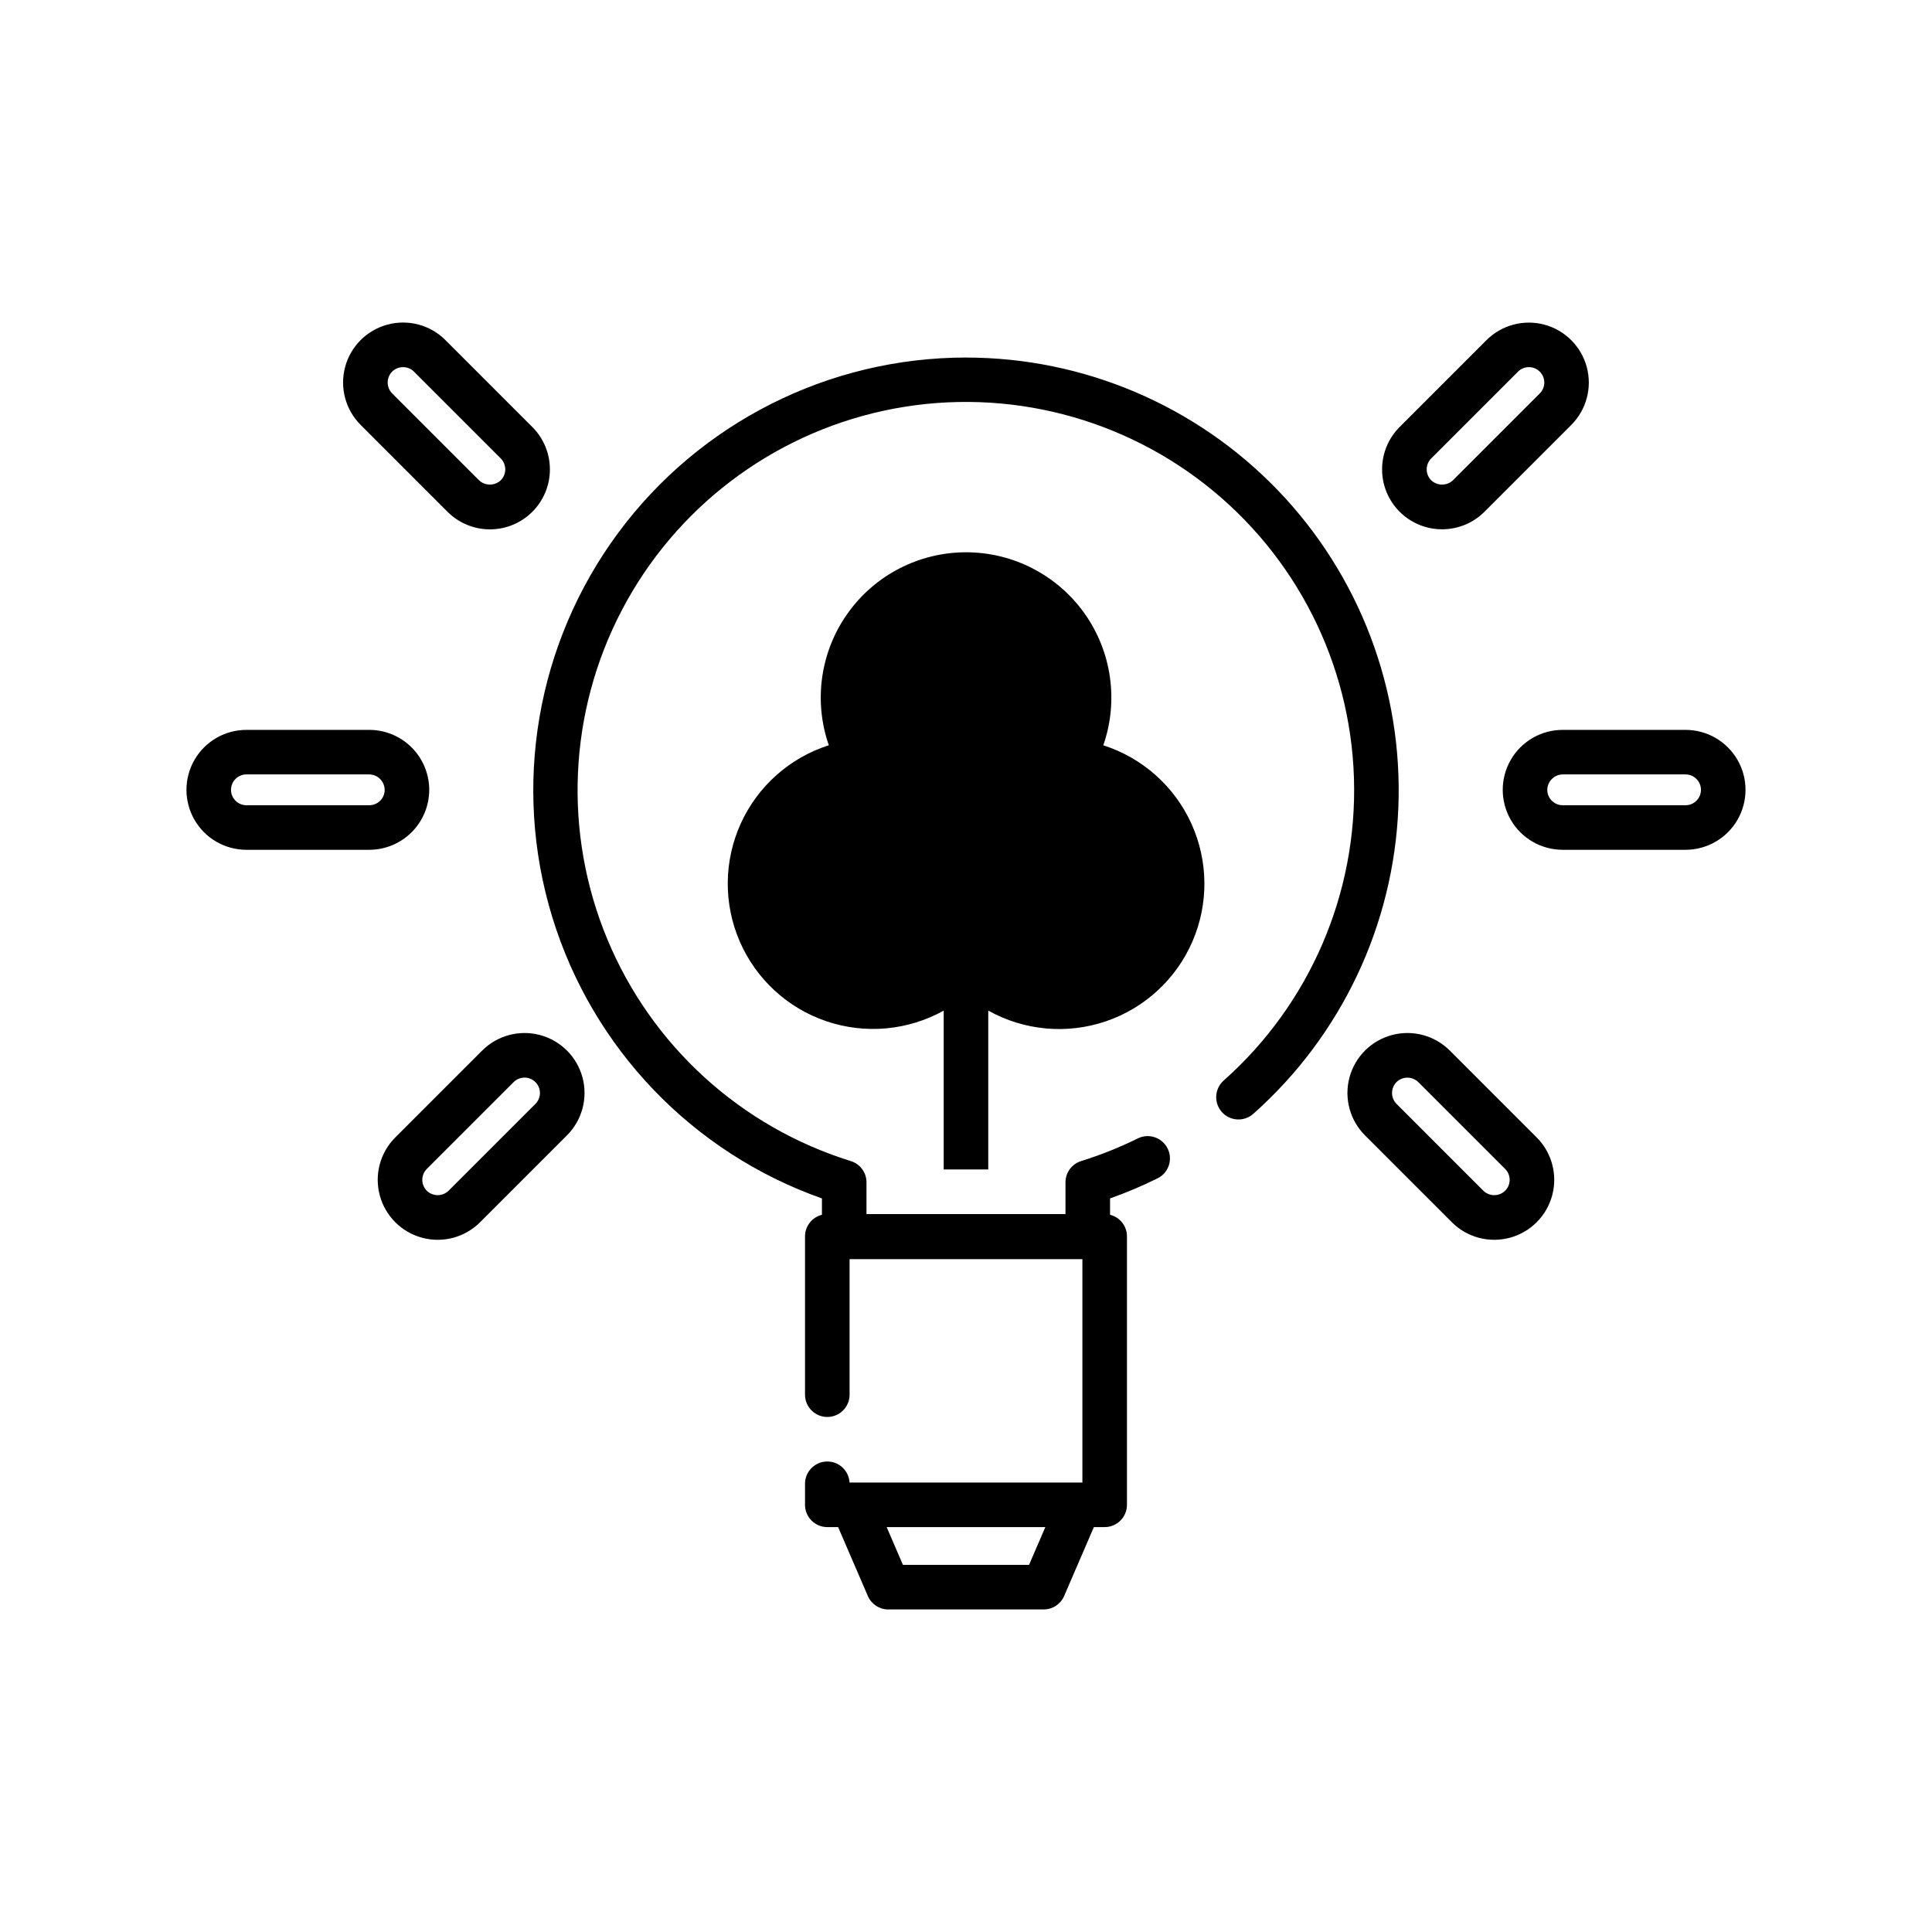 <?xml version="1.0" encoding="UTF-8"?>
<!-- Uploaded to: ICON Repo, www.iconrepo.com, Generator: ICON Repo Mixer Tools -->
<svg fill="#000000" width="800px" height="800px" version="1.1" viewBox="144 144 512 512" xmlns="http://www.w3.org/2000/svg">
 <path d="m400 238.75c-36.371 0.008-70.582 17.262-92.203 46.508-21.625 29.246-28.094 67.012-17.438 101.79 10.652 34.773 37.168 62.434 71.465 74.547v4.336c-2.629 0.648-4.481 3.004-4.484 5.715v41.961c0 3.262 2.644 5.902 5.906 5.902 3.258 0 5.902-2.641 5.902-5.902v-35.926h61.699v59.207h-61.707c-0.18-3.191-2.863-5.664-6.059-5.574-3.195 0.09-5.742 2.703-5.742 5.902v5.578-0.004c0 3.262 2.644 5.906 5.906 5.906h2.867l7.875 18.258h-0.004c0.934 2.164 3.066 3.566 5.422 3.566h41.184c2.356 0 4.488-1.402 5.422-3.566l7.875-18.258h2.867c3.258 0 5.902-2.644 5.902-5.906v-71.148c-0.004-2.707-1.852-5.062-4.481-5.711v-4.34c4.305-1.52 8.516-3.297 12.609-5.324 2.91-1.453 4.094-4.984 2.652-7.898s-4.969-4.117-7.891-2.684c-4.84 2.394-9.867 4.402-15.027 6.008-2.469 0.766-4.152 3.051-4.152 5.637v8.41h-52.738v-8.41c0.004-2.586-1.684-4.871-4.152-5.637-29.168-9.051-52.805-30.586-64.527-58.781-11.723-28.199-10.312-60.145 3.844-87.203 14.156-27.055 39.602-46.426 69.449-52.875 29.848-6.445 61.016 0.699 85.078 19.5s38.531 47.32 39.492 77.84c0.961 30.523-11.684 59.895-34.516 80.172-1.172 1.039-1.887 2.504-1.98 4.066-0.094 1.566 0.438 3.106 1.48 4.277 1.043 1.172 2.504 1.883 4.07 1.973 1.566 0.09 3.102-0.445 4.273-1.488 23.328-20.719 37.211-50.043 38.441-81.219 1.23-31.172-10.289-61.504-31.91-83.996-21.621-22.492-51.473-35.203-82.672-35.203zm16.707 319.96h-33.414l-4.32-10.016h42.055zm173.98-221.29h-32.555v0.004c-5.68 0-10.926 3.027-13.762 7.945-2.84 4.914-2.84 10.973 0 15.891 2.836 4.918 8.082 7.945 13.762 7.945h32.555-0.004c5.68 0 10.926-3.027 13.766-7.945 2.84-4.918 2.84-10.977 0-15.891-2.84-4.918-8.086-7.945-13.766-7.945zm0 19.977h-32.555c-2.254 0-4.082-1.828-4.086-4.082 0.031-2.242 1.844-4.055 4.086-4.086h32.555-0.004c2.258 0 4.086 1.828 4.086 4.086 0 2.254-1.828 4.082-4.086 4.082zm-64.523-73.129c4.211 0.008 8.254-1.664 11.234-4.644l23.02-23.02h-0.004c4.004-4.016 5.566-9.863 4.094-15.34-1.469-5.477-5.746-9.754-11.227-11.227-5.477-1.469-11.32 0.09-15.336 4.094l-23.02 23.02c-2.981 2.977-4.656 7.019-4.656 11.234-0.004 4.215 1.672 8.258 4.652 11.234 2.984 2.981 7.027 4.652 11.242 4.648zm-2.887-18.77 23.02-23.02h-0.004c1.598-1.586 4.176-1.578 5.766 0.012 1.59 1.59 1.594 4.168 0.008 5.762l-23.02 23.02h0.004c-1.625 1.531-4.156 1.531-5.777 0-1.578-1.602-1.578-4.172 0-5.773zm4.938 156.91h-0.004c-4.012-4.012-9.863-5.582-15.348-4.109-5.484 1.469-9.766 5.75-11.238 11.234-1.469 5.484 0.102 11.336 4.117 15.352l23.02 23.02h-0.004c4.016 4.016 9.867 5.582 15.352 4.113s9.77-5.754 11.238-11.238-0.098-11.336-4.113-15.348zm14.668 37.145v0.004c-1.609 1.559-4.168 1.559-5.777 0l-23.016-23.02c-1.578-1.605-1.578-4.176 0-5.777 1.609-1.562 4.164-1.562 5.773 0l23.02 23.02c1.594 1.598 1.594 4.18 0 5.777zm-285.13-106.24c-0.008-4.215-1.684-8.254-4.66-11.234-2.981-2.977-7.019-4.652-11.234-4.656h-32.555 0.004c-5.68 0-10.926 3.027-13.766 7.945-2.836 4.914-2.836 10.973 0 15.891 2.84 4.918 8.086 7.945 13.766 7.945h32.555-0.004c4.215-0.004 8.254-1.68 11.234-4.66 2.977-2.977 4.652-7.016 4.66-11.23zm-15.891 4.086h-32.555v-0.004c-2.258 0-4.086-1.828-4.086-4.082s1.828-4.086 4.086-4.086h32.555-0.004c2.246 0.031 4.055 1.844 4.086 4.086-0.004 2.254-1.832 4.082-4.086 4.082zm20.73-77.777c2.981 2.984 7.023 4.66 11.242 4.664 4.215 0 8.262-1.676 11.242-4.656 2.981-2.981 4.656-7.027 4.652-11.242 0-4.219-1.68-8.262-4.664-11.238l-23.016-23.02c-4.012-4.016-9.863-5.582-15.348-4.113s-9.77 5.75-11.238 11.234 0.098 11.336 4.113 15.352zm-14.668-37.141 0.004-0.004c1.598-1.578 4.172-1.578 5.769 0l23.02 23.02c1.578 1.602 1.578 4.172 0 5.773-1.621 1.527-4.152 1.527-5.773 0l-23.02-23.02c-1.578-1.602-1.578-4.172 0.004-5.773zm23.852 179.93-23.02 23.02c-4.016 4.012-5.582 9.863-4.113 15.348s5.754 9.77 11.238 11.238c5.484 1.469 11.336-0.098 15.352-4.113l23.02-23.02c4.012-4.016 5.582-9.867 4.113-15.352s-5.754-9.766-11.238-11.234c-5.484-1.473-11.332 0.098-15.348 4.109zm14.125 14.125-23.02 23.02h0.004c-1.609 1.559-4.168 1.559-5.777 0-1.59-1.598-1.594-4.18 0-5.777l23.02-23.02c1.598-1.586 4.176-1.578 5.766 0.012 1.59 1.59 1.594 4.168 0.008 5.766zm108.19 17.383v-42.094c-9.504 5.285-20.801 6.309-31.098 2.812-10.297-3.492-18.637-11.18-22.961-21.16-4.32-9.98-4.219-21.324 0.277-31.227 4.5-9.902 12.977-17.438 23.336-20.75-4.094-11.773-2.231-24.801 4.996-34.957 7.223-10.156 18.918-16.188 31.383-16.184 12.465 0.004 24.156 6.039 31.379 16.199 7.219 10.156 9.074 23.184 4.981 34.957 10.367 3.309 18.848 10.852 23.348 20.762 4.5 9.906 4.598 21.258 0.27 31.242-4.328 9.984-12.68 17.668-22.988 21.156-10.309 3.488-21.609 2.453-31.113-2.852v42.094z"/>
</svg>